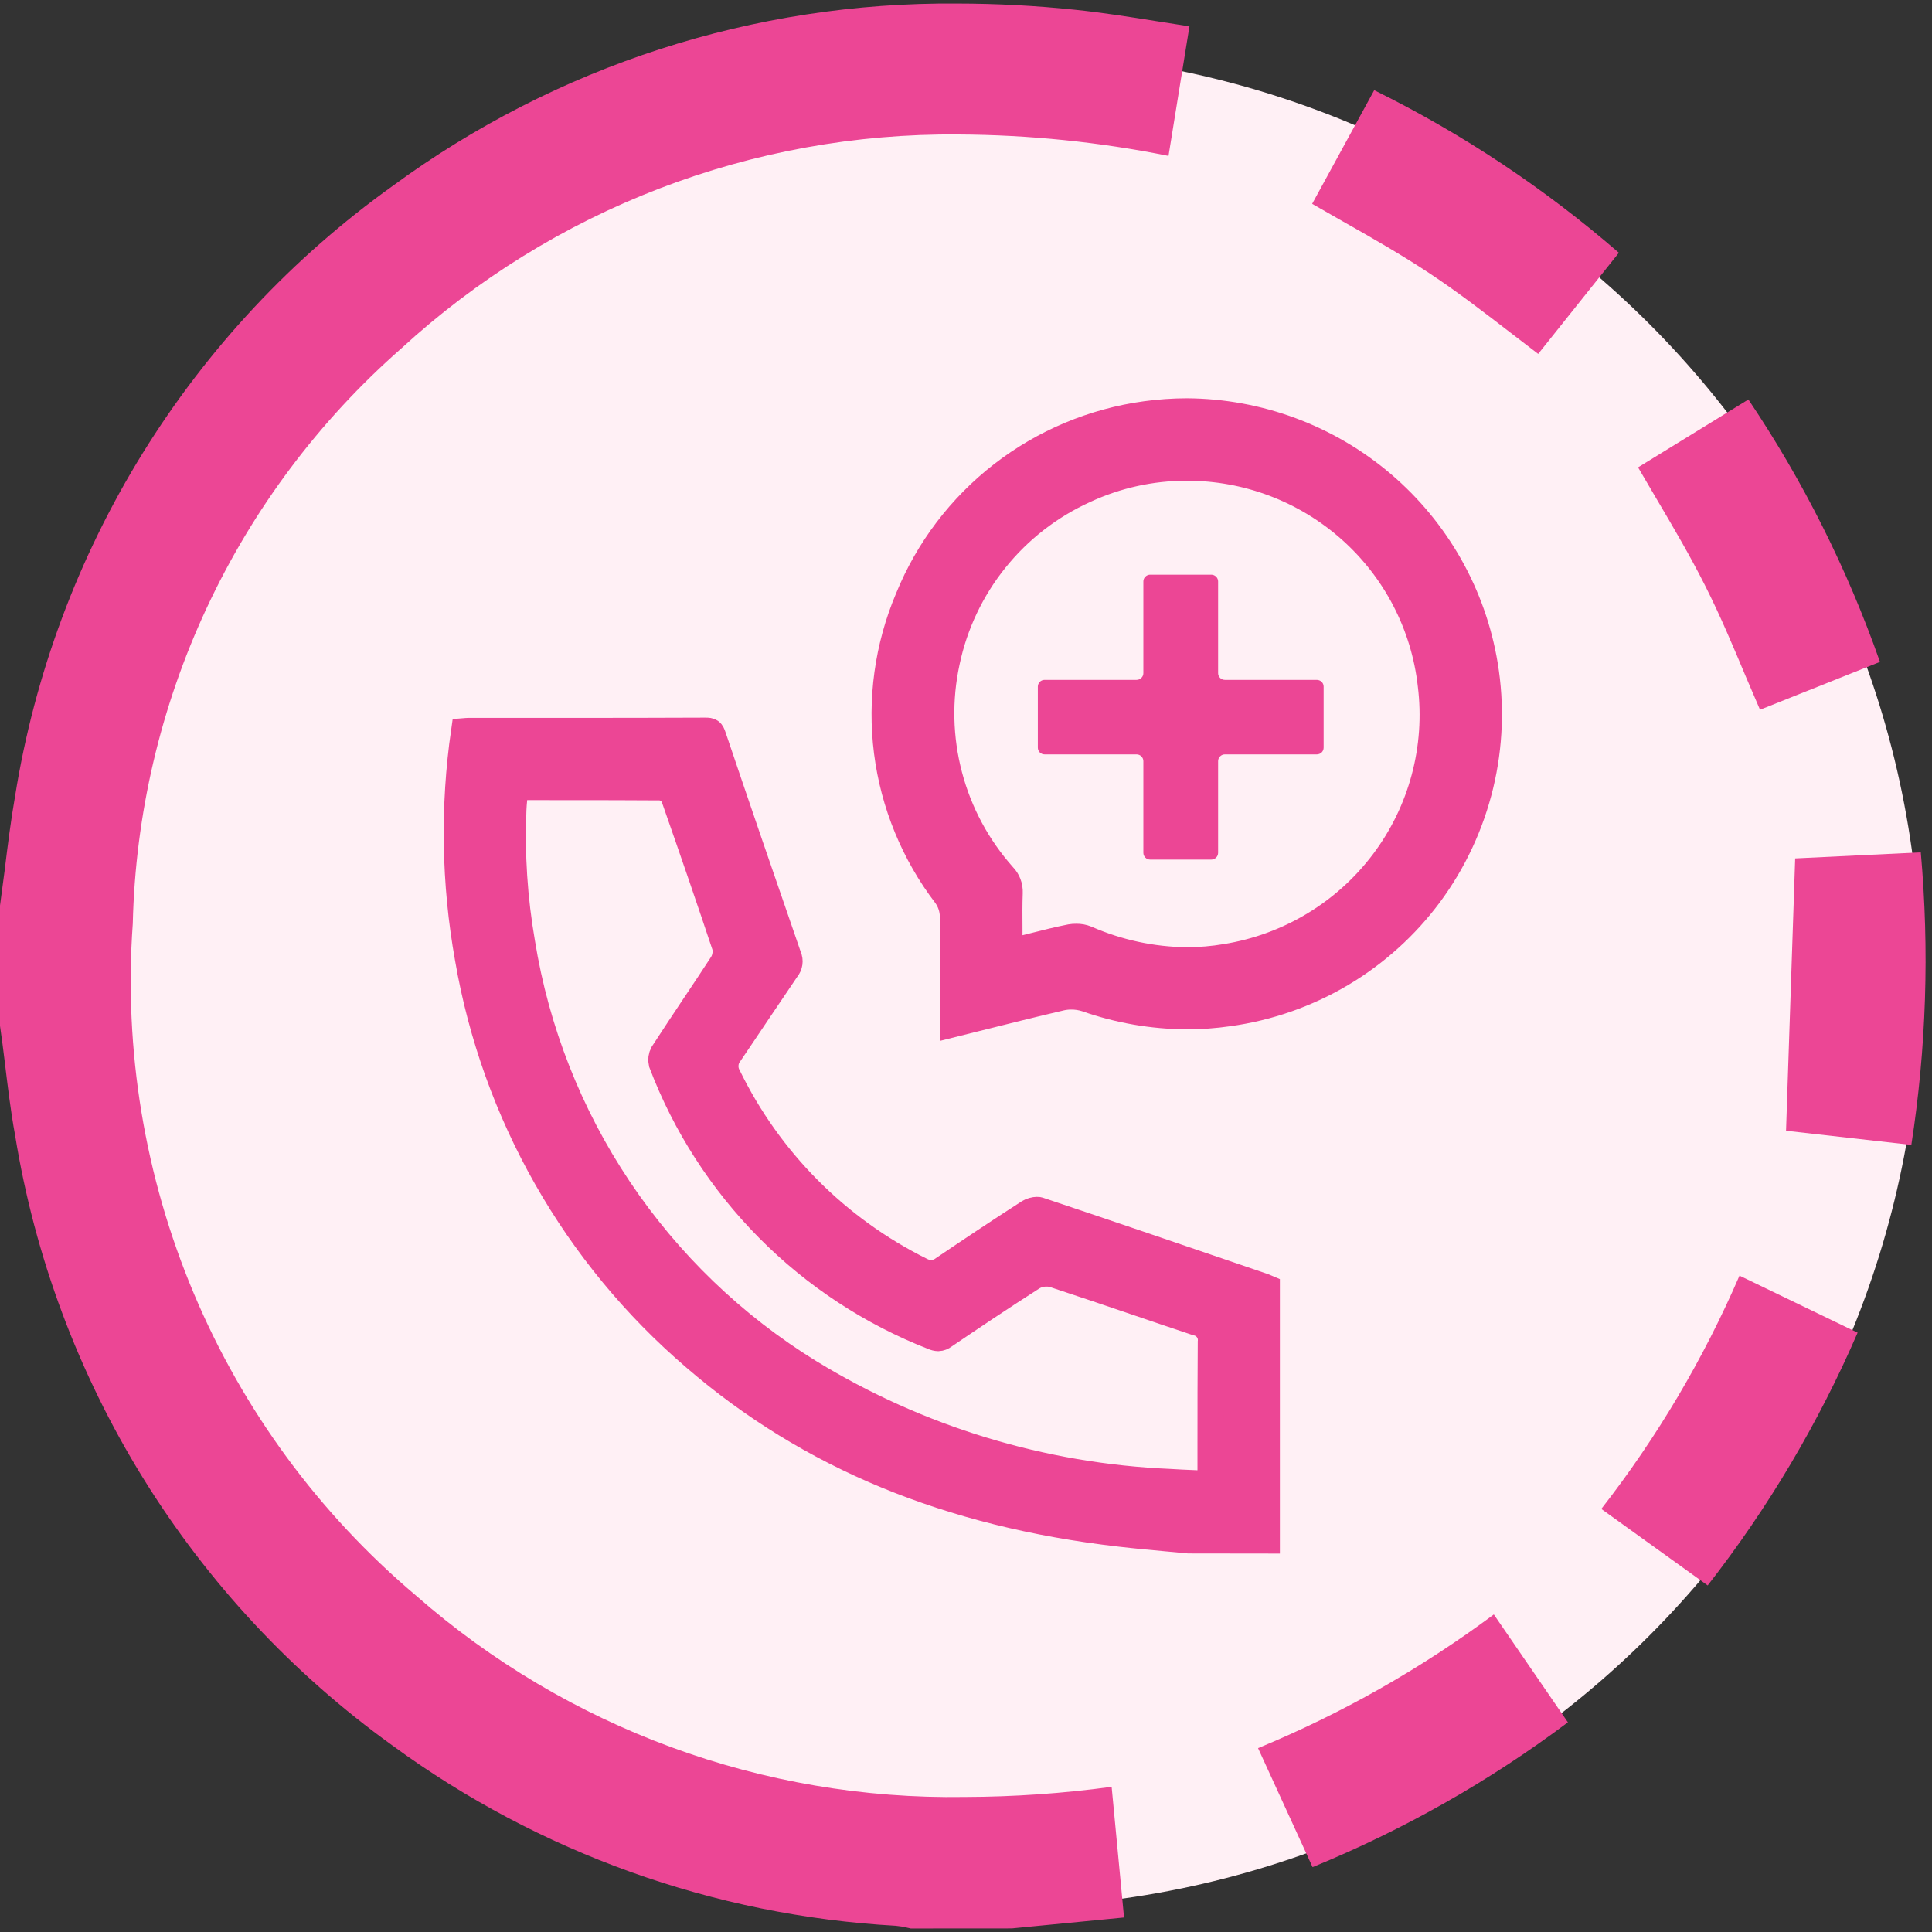 <svg width="55" height="55" viewBox="0 0 55 55" fill="none" xmlns="http://www.w3.org/2000/svg">
<rect x="0" y="0" width="55" height="55" fill="#333333" stroke="none"/>
<path d="M28.27 54.305C42.858 54.305 54.683 42.48 54.683 27.893C54.683 13.305 42.858 1.48 28.27 1.48C13.683 1.48 1.858 13.305 1.858 27.893C1.858 42.48 13.683 54.305 28.27 54.305Z" fill="#FFF0F5"/>
<path d="M25.927 54.9L25.829 54.878C25.721 54.851 25.61 54.833 25.499 54.823C20.325 54.532 15.346 52.747 11.165 49.686C8.322 47.639 5.911 45.051 4.069 42.071C2.227 39.091 0.99 35.778 0.43 32.319C0.3 31.615 0.216 30.889 0.13 30.186C0.09 29.858 0.049 29.536 0 29.203V25.779C0.044 25.452 0.085 25.129 0.13 24.798C0.216 24.093 0.306 23.368 0.43 22.661C0.984 19.199 2.218 15.881 4.063 12.9C5.908 9.919 8.326 7.334 11.177 5.294C15.834 1.874 21.473 0.052 27.251 0.101C28.369 0.102 29.486 0.161 30.597 0.277C31.377 0.357 32.172 0.483 32.937 0.605C33.245 0.655 33.552 0.703 33.861 0.75L33.265 4.438C31.296 4.042 29.293 3.838 27.285 3.828C21.415 3.774 15.743 5.953 11.419 9.924C9.083 11.976 7.198 14.491 5.884 17.308C4.569 20.126 3.853 23.186 3.78 26.294C3.522 29.892 4.117 33.499 5.518 36.823C6.918 40.147 9.085 43.093 11.84 45.42C16.155 49.204 21.722 51.248 27.46 51.156C28.861 51.152 30.259 51.056 31.646 50.867L31.999 54.587L28.803 54.898L25.927 54.9Z" fill="#EC4695"/>
<path d="M43.789 10.075C43.529 9.877 43.269 9.678 43.009 9.477C42.263 8.903 41.492 8.308 40.696 7.781C39.901 7.255 39.088 6.79 38.227 6.302C37.937 6.137 37.646 5.971 37.354 5.803L39.121 2.567C41.631 3.806 43.971 5.362 46.086 7.196L43.789 10.075Z" fill="#EC4695"/>
<path d="M45.586 42.956C47.173 40.918 48.495 38.687 49.52 36.315L52.883 37.938C51.771 40.508 50.337 42.927 48.614 45.134L45.586 42.956Z" fill="#EC4695"/>
<path d="M35.814 49.766C38.2 48.78 40.454 47.502 42.526 45.96L44.635 49.031C42.397 50.709 39.955 52.094 37.366 53.154L35.814 49.766Z" fill="#EC4695"/>
<path d="M50.104 20.205C49.973 19.898 49.843 19.595 49.714 19.295C49.333 18.385 48.973 17.528 48.544 16.677C48.115 15.825 47.642 15.021 47.14 14.171C46.971 13.885 46.801 13.596 46.632 13.305L49.773 11.373C51.334 13.694 52.593 16.204 53.519 18.843L50.104 20.205Z" fill="#EC4695"/>
<path d="M50.845 32.19L51.105 24.437L54.681 24.265C54.929 27.042 54.839 29.838 54.412 32.593L50.845 32.19Z" fill="#EC4695"/>
<path d="M35.336 38.168C35.35 37.967 35.293 37.767 35.175 37.603C35.057 37.439 34.885 37.321 34.688 37.271C34.093 37.072 33.499 36.872 32.906 36.67C32.114 36.403 31.294 36.122 30.484 35.856C30.379 35.823 30.269 35.806 30.158 35.807C29.946 35.805 29.737 35.862 29.555 35.971C28.634 36.56 27.717 37.173 26.942 37.701H26.938C25.16 37.006 23.547 35.948 22.203 34.595C20.859 33.243 19.813 31.625 19.133 29.846C19.134 29.84 19.135 29.833 19.137 29.827C19.445 29.349 19.768 28.865 20.081 28.399C20.333 28.02 20.595 27.628 20.849 27.239C20.933 27.119 20.99 26.981 21.016 26.837C21.042 26.692 21.037 26.543 21 26.401C20.561 25.082 20.08 23.68 19.487 21.989C19.429 21.844 19.331 21.718 19.204 21.627C19.077 21.535 18.927 21.482 18.771 21.472C17.873 21.466 16.989 21.464 16.168 21.464H14.651C14.521 21.464 14.394 21.514 14.298 21.602C14.202 21.691 14.143 21.812 14.132 21.942C14.127 22.002 14.122 22.059 14.117 22.113C14.106 22.234 14.095 22.347 14.091 22.466C14.036 23.8 14.123 25.136 14.351 26.451C14.777 29.093 15.768 31.612 17.257 33.837C18.746 36.063 20.699 37.943 22.982 39.349C26.236 41.341 29.945 42.471 33.76 42.634C33.99 42.651 34.215 42.659 34.453 42.669L34.783 42.683H34.808C34.942 42.683 35.071 42.632 35.167 42.54C35.218 42.491 35.259 42.433 35.287 42.368C35.315 42.303 35.329 42.234 35.329 42.164C35.329 41.814 35.329 41.466 35.329 41.122C35.328 40.104 35.328 39.144 35.336 38.168Z" fill="#FFF0F5"/>
<path d="M33.842 43.852C33.637 43.832 33.432 43.813 33.227 43.795C32.787 43.754 32.332 43.713 31.887 43.661C27.006 43.099 23.049 41.463 19.79 38.658C16.369 35.732 14.081 31.707 13.32 27.278C12.938 25.144 12.901 22.962 13.212 20.816C13.261 20.812 13.31 20.808 13.356 20.808H16.078C17.359 20.808 18.731 20.808 20.084 20.801C20.229 20.801 20.252 20.819 20.301 20.961C20.981 22.973 21.704 25.083 22.449 27.233C22.475 27.291 22.483 27.354 22.474 27.416C22.466 27.477 22.439 27.536 22.399 27.583C22.131 27.978 21.859 28.385 21.595 28.774C21.331 29.163 21.059 29.576 20.786 29.976C20.71 30.069 20.663 30.182 20.654 30.302C20.643 30.421 20.67 30.54 20.73 30.644C21.898 33.037 23.828 34.979 26.218 36.166C26.307 36.214 26.406 36.241 26.508 36.243C26.635 36.24 26.757 36.197 26.858 36.12C27.57 35.638 28.416 35.071 29.289 34.51C29.361 34.468 29.442 34.445 29.525 34.443C29.542 34.442 29.56 34.445 29.577 34.45C31.408 35.062 33.266 35.697 35.063 36.31L35.993 36.628C36.015 36.635 36.039 36.645 36.064 36.656V43.855L33.842 43.852ZM14.827 22.406C14.784 22.406 14.742 22.422 14.71 22.451C14.678 22.481 14.658 22.521 14.654 22.565C14.65 22.625 14.644 22.68 14.639 22.733C14.628 22.844 14.619 22.949 14.615 23.055C14.562 24.319 14.645 25.586 14.861 26.833C15.265 29.338 16.205 31.728 17.617 33.839C19.03 35.95 20.882 37.733 23.047 39.067C26.142 40.96 29.671 42.034 33.298 42.188C33.515 42.203 33.729 42.211 33.955 42.221L34.28 42.235H34.288C34.333 42.235 34.376 42.217 34.408 42.187C34.425 42.17 34.438 42.151 34.447 42.13C34.457 42.108 34.461 42.085 34.461 42.062C34.461 41.724 34.461 41.39 34.461 41.06C34.461 40.078 34.462 39.151 34.469 38.204C34.483 38.079 34.45 37.953 34.375 37.851C34.301 37.749 34.191 37.678 34.067 37.653C33.493 37.461 32.919 37.268 32.346 37.072C31.581 36.812 30.79 36.543 30.009 36.287C29.94 36.265 29.869 36.255 29.797 36.255C29.655 36.253 29.516 36.29 29.395 36.362C28.508 36.929 27.622 37.523 26.875 38.031C26.828 38.069 26.77 38.091 26.71 38.094C26.66 38.092 26.611 38.08 26.565 38.059C24.802 37.37 23.203 36.32 21.872 34.977C20.541 33.634 19.506 32.028 18.836 30.262C18.814 30.169 18.827 30.072 18.873 29.988C19.175 29.521 19.489 29.05 19.793 28.594C20.038 28.229 20.29 27.851 20.534 27.475C20.587 27.399 20.625 27.314 20.643 27.223C20.662 27.132 20.663 27.039 20.644 26.948C20.221 25.679 19.757 24.326 19.185 22.693C19.152 22.617 19.099 22.551 19.031 22.502C18.964 22.453 18.885 22.423 18.802 22.414C17.931 22.408 17.069 22.407 16.268 22.407L14.827 22.406Z" fill="#EC4695" stroke="#EC4695" stroke-width="0.743"/>
<path d="M41.304 19.533C41.166 18.351 40.751 17.218 40.091 16.227C39.431 15.236 38.545 14.414 37.506 13.829C36.467 13.244 35.303 12.912 34.111 12.86C32.918 12.809 31.73 13.039 30.644 13.532C29.567 14.024 28.621 14.761 27.882 15.684C27.142 16.607 26.629 17.689 26.385 18.844C26.14 20 26.17 21.196 26.472 22.338C26.775 23.48 27.341 24.535 28.126 25.419C28.213 25.508 28.28 25.613 28.323 25.729C28.367 25.844 28.386 25.967 28.38 26.091C28.362 26.616 28.375 27.142 28.375 27.71C28.964 27.566 29.514 27.414 30.077 27.303C30.281 27.263 30.493 27.281 30.687 27.356C32.033 27.961 33.528 28.158 34.985 27.922C36.925 27.615 38.669 26.567 39.848 25.002C41.027 23.436 41.549 21.475 41.304 19.533Z" fill="#FFF0F5"/>
<path d="M27.135 28.539C27.135 27.695 27.135 26.899 27.127 26.088C27.123 25.872 27.053 25.662 26.926 25.487C26.017 24.296 25.438 22.887 25.25 21.403C25.062 19.918 25.27 18.41 25.854 17.031C26.419 15.642 27.342 14.425 28.529 13.505C29.717 12.585 31.127 11.994 32.617 11.791C33.005 11.738 33.395 11.711 33.786 11.71C35.828 11.722 37.8 12.454 39.353 13.776C40.906 15.098 41.939 16.925 42.27 18.933C42.458 20.07 42.416 21.233 42.146 22.353C41.876 23.473 41.384 24.528 40.699 25.456C40.019 26.373 39.162 27.146 38.179 27.728C37.196 28.31 36.105 28.69 34.972 28.846C34.58 28.903 34.185 28.931 33.789 28.931C32.813 28.927 31.845 28.759 30.924 28.435C30.785 28.39 30.639 28.367 30.493 28.369C30.397 28.368 30.301 28.379 30.207 28.4C29.403 28.587 28.613 28.785 27.779 28.994L27.134 29.155C27.134 28.948 27.135 28.742 27.135 28.539ZM30.638 26.669C30.737 26.667 30.835 26.685 30.927 26.722C31.829 27.118 32.803 27.327 33.789 27.337C34.161 27.336 34.531 27.305 34.897 27.243C36.686 26.955 38.294 25.987 39.382 24.542C40.47 23.098 40.954 21.288 40.731 19.495C40.54 17.792 39.724 16.219 38.44 15.078C37.156 13.937 35.495 13.309 33.775 13.314C32.776 13.314 31.789 13.531 30.884 13.951C29.889 14.402 29.015 15.079 28.333 15.929C27.65 16.778 27.177 17.776 26.953 18.842C26.722 19.911 26.747 21.019 27.026 22.077C27.304 23.135 27.829 24.112 28.557 24.93C28.621 24.994 28.67 25.07 28.702 25.153C28.734 25.237 28.748 25.326 28.744 25.415C28.732 25.749 28.734 26.083 28.737 26.434C28.737 26.58 28.737 26.729 28.737 26.881C28.737 26.906 28.744 26.932 28.755 26.955C28.767 26.978 28.783 26.998 28.804 27.014C28.834 27.038 28.872 27.051 28.911 27.051C28.925 27.051 28.939 27.049 28.953 27.046C29.104 27.009 29.253 26.971 29.4 26.934C29.771 26.84 30.122 26.751 30.479 26.681C30.531 26.672 30.584 26.668 30.638 26.669L30.638 26.669Z" fill="#EC4695" stroke="#EC4695" stroke-width="0.743"/>
<path d="M34.677 19.163V16.553C34.677 16.502 34.657 16.453 34.62 16.417C34.584 16.381 34.535 16.36 34.484 16.36H32.742C32.691 16.36 32.642 16.381 32.606 16.417C32.569 16.453 32.549 16.502 32.549 16.553V19.163C32.549 19.214 32.529 19.263 32.492 19.299C32.456 19.335 32.407 19.355 32.356 19.355H29.738C29.686 19.355 29.637 19.375 29.601 19.411C29.565 19.447 29.545 19.496 29.545 19.547V21.284C29.545 21.335 29.565 21.384 29.601 21.42C29.637 21.456 29.686 21.476 29.738 21.476H32.356C32.407 21.476 32.456 21.496 32.492 21.532C32.529 21.569 32.549 21.617 32.549 21.668V24.278C32.549 24.329 32.569 24.378 32.606 24.414C32.642 24.45 32.691 24.471 32.742 24.471H34.484C34.535 24.471 34.584 24.45 34.62 24.414C34.657 24.378 34.677 24.329 34.677 24.278V21.668C34.677 21.617 34.697 21.569 34.734 21.532C34.77 21.496 34.819 21.476 34.87 21.476H37.488C37.514 21.476 37.539 21.471 37.562 21.461C37.586 21.452 37.607 21.438 37.625 21.42C37.643 21.402 37.657 21.381 37.667 21.357C37.676 21.334 37.681 21.309 37.681 21.284V19.547C37.681 19.522 37.676 19.497 37.667 19.474C37.657 19.45 37.643 19.429 37.625 19.411C37.607 19.393 37.586 19.379 37.562 19.37C37.539 19.36 37.514 19.355 37.488 19.355H34.87C34.819 19.355 34.77 19.335 34.734 19.299C34.697 19.263 34.677 19.214 34.677 19.163Z" fill="#EC4695"/>
</svg>
